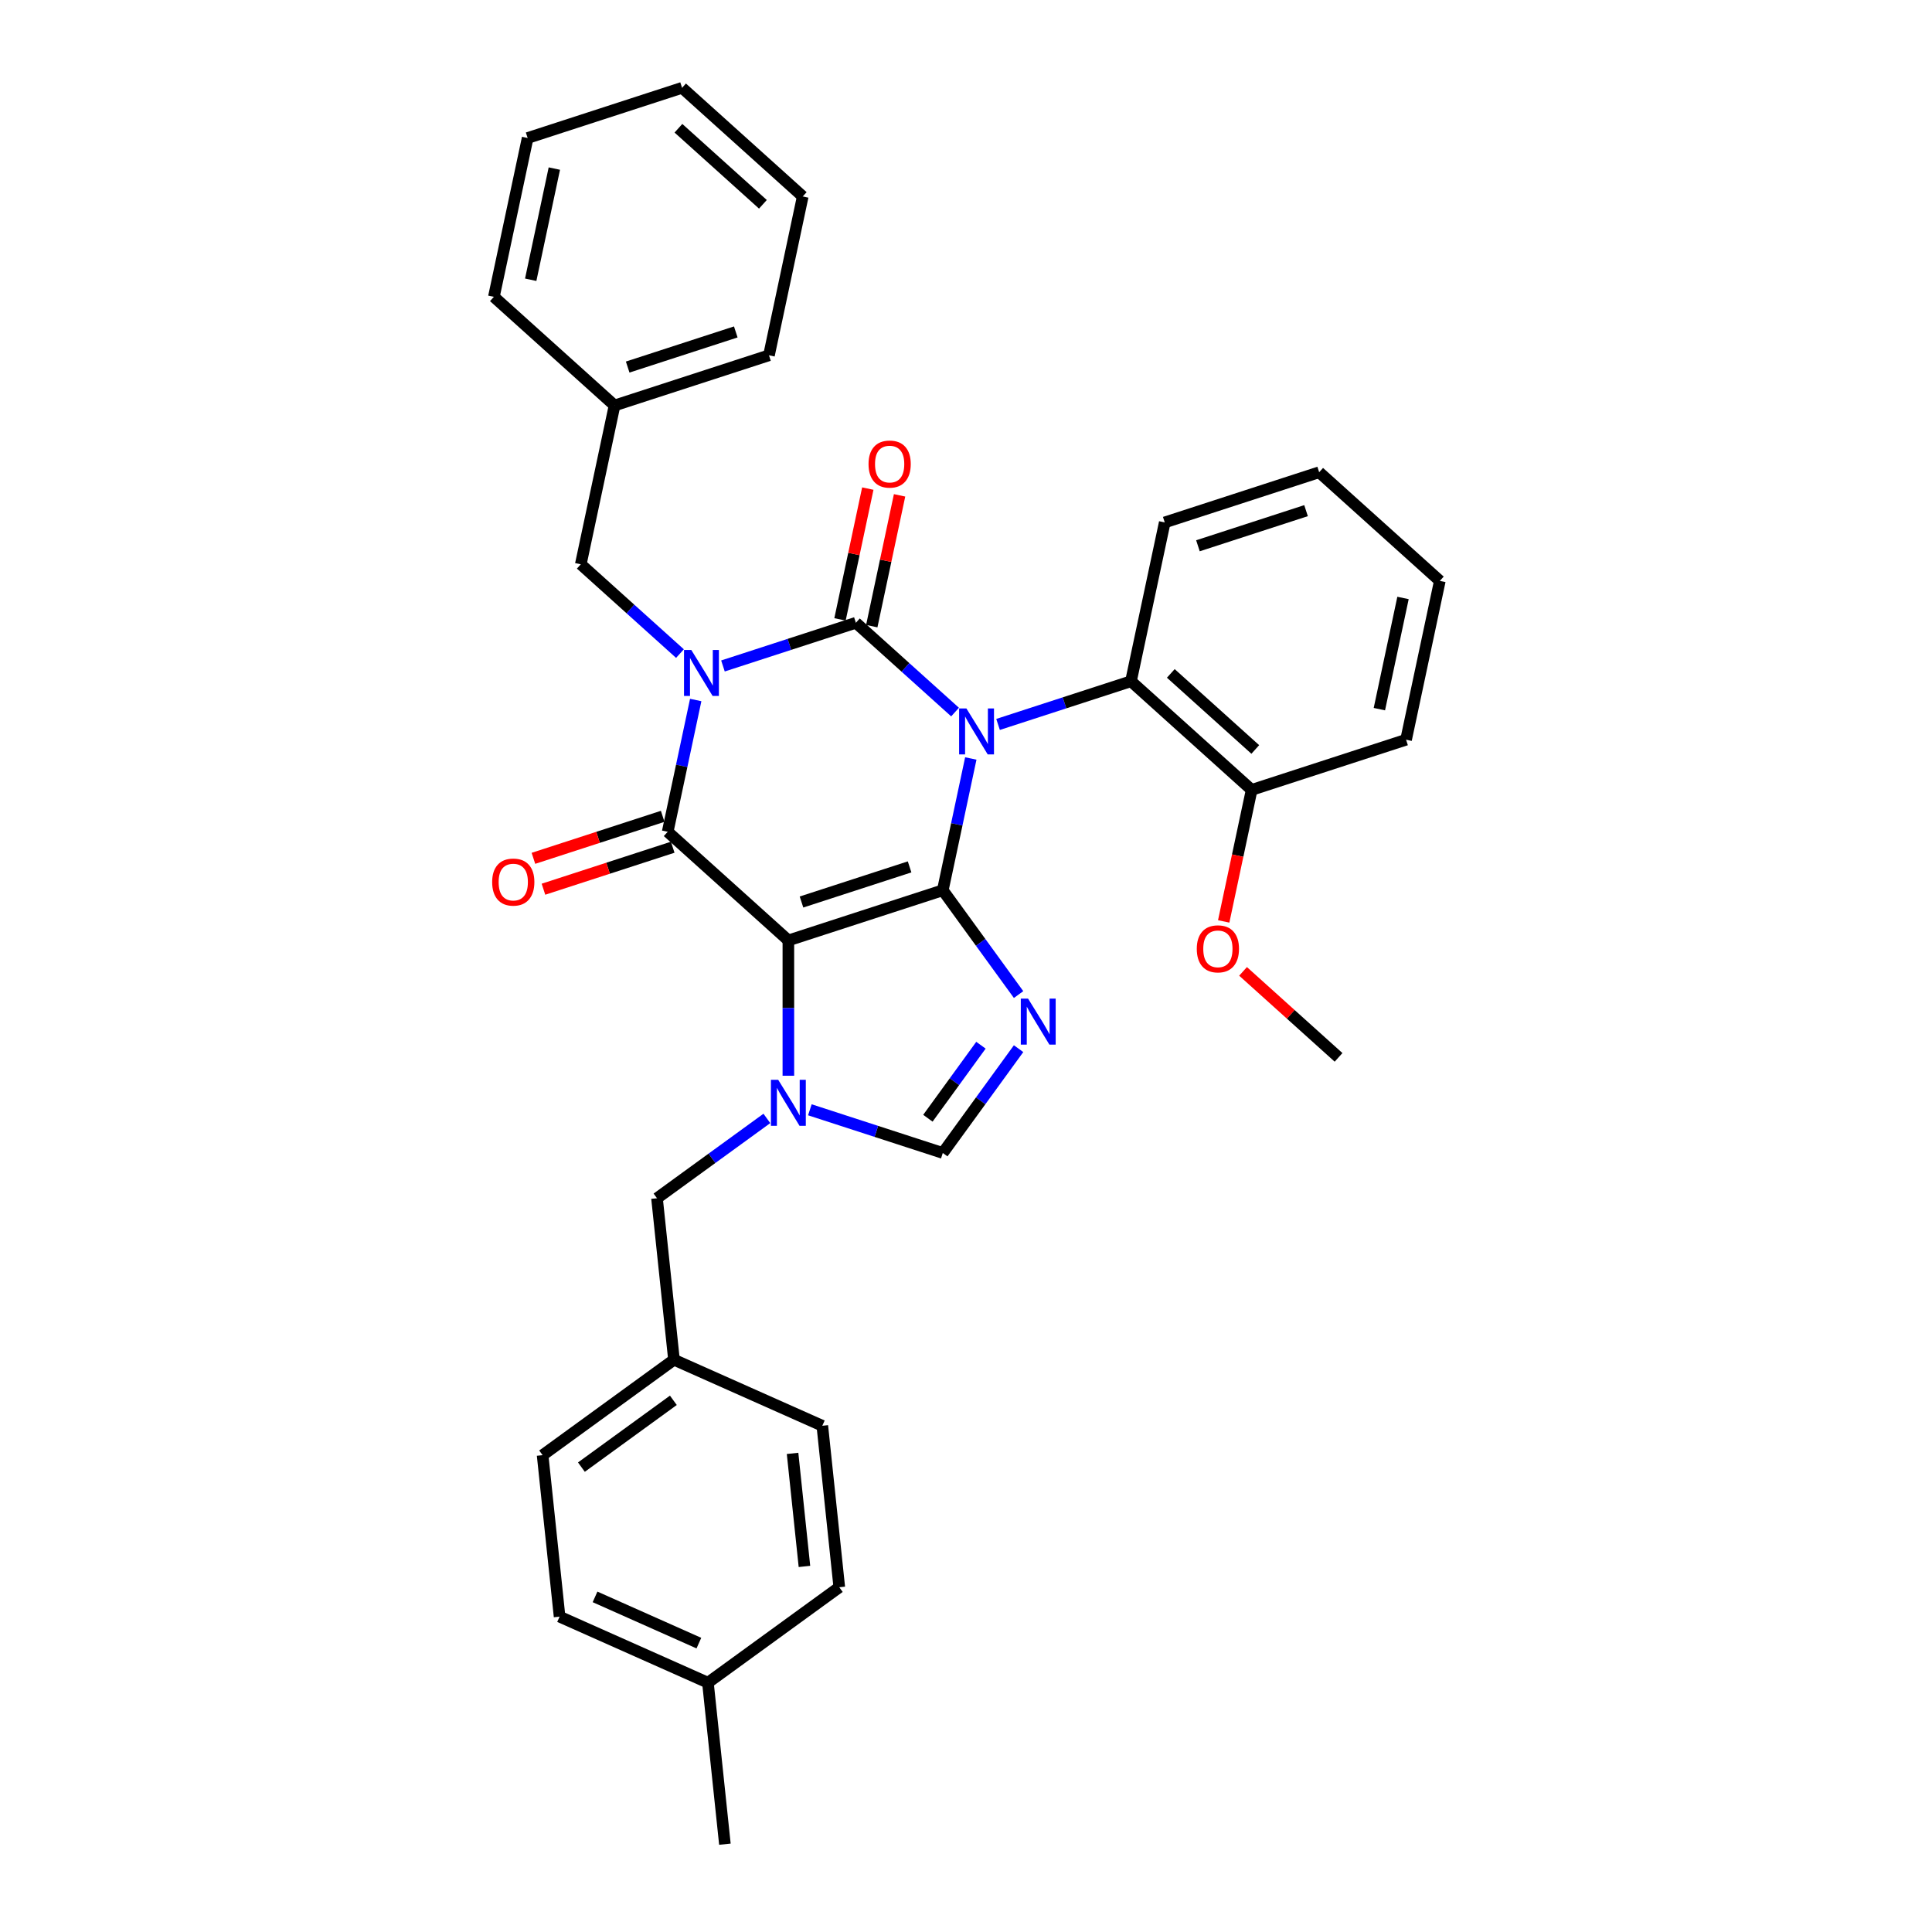 <?xml version='1.0' encoding='iso-8859-1'?>
<svg version='1.1' baseProfile='full'
              xmlns='http://www.w3.org/2000/svg'
                      xmlns:rdkit='http://www.rdkit.org/xml'
                      xmlns:xlink='http://www.w3.org/1999/xlink'
                  xml:space='preserve'
width='1000px' height='1000px' viewBox='0 0 1000 1000'>
<!-- END OF HEADER -->
<rect style='opacity:1.0;fill:#FFFFFF;stroke:none' width='1000' height='1000' x='0' y='0'> </rect>
<path class='bond-0' d='M 374.201,344.701 L 408.603,333.523' style='fill:none;fill-rule:evenodd;stroke:#0000FF;stroke-width:6px;stroke-linecap:butt;stroke-linejoin:miter;stroke-opacity:1' />
<path class='bond-0' d='M 408.603,333.523 L 443.005,322.345' style='fill:none;fill-rule:evenodd;stroke:#000000;stroke-width:6px;stroke-linecap:butt;stroke-linejoin:miter;stroke-opacity:1' />
<path class='bond-1' d='M 360.098,362.319 L 352.849,396.422' style='fill:none;fill-rule:evenodd;stroke:#0000FF;stroke-width:6px;stroke-linecap:butt;stroke-linejoin:miter;stroke-opacity:1' />
<path class='bond-1' d='M 352.849,396.422 L 345.6,430.525' style='fill:none;fill-rule:evenodd;stroke:#000000;stroke-width:6px;stroke-linecap:butt;stroke-linejoin:miter;stroke-opacity:1' />
<path class='bond-2' d='M 351.946,338.297 L 326.281,315.188' style='fill:none;fill-rule:evenodd;stroke:#0000FF;stroke-width:6px;stroke-linecap:butt;stroke-linejoin:miter;stroke-opacity:1' />
<path class='bond-2' d='M 326.281,315.188 L 300.616,292.08' style='fill:none;fill-rule:evenodd;stroke:#000000;stroke-width:6px;stroke-linecap:butt;stroke-linejoin:miter;stroke-opacity:1' />
<path class='bond-3' d='M 443.005,322.345 L 468.67,345.454' style='fill:none;fill-rule:evenodd;stroke:#000000;stroke-width:6px;stroke-linecap:butt;stroke-linejoin:miter;stroke-opacity:1' />
<path class='bond-3' d='M 468.67,345.454 L 494.335,368.563' style='fill:none;fill-rule:evenodd;stroke:#0000FF;stroke-width:6px;stroke-linecap:butt;stroke-linejoin:miter;stroke-opacity:1' />
<path class='bond-4' d='M 451.226,324.093 L 458.421,290.242' style='fill:none;fill-rule:evenodd;stroke:#000000;stroke-width:6px;stroke-linecap:butt;stroke-linejoin:miter;stroke-opacity:1' />
<path class='bond-4' d='M 458.421,290.242 L 465.617,256.391' style='fill:none;fill-rule:evenodd;stroke:#FF0000;stroke-width:6px;stroke-linecap:butt;stroke-linejoin:miter;stroke-opacity:1' />
<path class='bond-4' d='M 434.785,320.598 L 441.98,286.747' style='fill:none;fill-rule:evenodd;stroke:#000000;stroke-width:6px;stroke-linecap:butt;stroke-linejoin:miter;stroke-opacity:1' />
<path class='bond-4' d='M 441.98,286.747 L 449.175,252.896' style='fill:none;fill-rule:evenodd;stroke:#FF0000;stroke-width:6px;stroke-linecap:butt;stroke-linejoin:miter;stroke-opacity:1' />
<path class='bond-5' d='M 516.59,374.967 L 550.992,363.789' style='fill:none;fill-rule:evenodd;stroke:#0000FF;stroke-width:6px;stroke-linecap:butt;stroke-linejoin:miter;stroke-opacity:1' />
<path class='bond-5' d='M 550.992,363.789 L 585.394,352.611' style='fill:none;fill-rule:evenodd;stroke:#000000;stroke-width:6px;stroke-linecap:butt;stroke-linejoin:miter;stroke-opacity:1' />
<path class='bond-6' d='M 502.487,392.584 L 495.238,426.687' style='fill:none;fill-rule:evenodd;stroke:#0000FF;stroke-width:6px;stroke-linecap:butt;stroke-linejoin:miter;stroke-opacity:1' />
<path class='bond-6' d='M 495.238,426.687 L 487.989,460.791' style='fill:none;fill-rule:evenodd;stroke:#000000;stroke-width:6px;stroke-linecap:butt;stroke-linejoin:miter;stroke-opacity:1' />
<path class='bond-7' d='M 345.6,430.525 L 408.058,486.762' style='fill:none;fill-rule:evenodd;stroke:#000000;stroke-width:6px;stroke-linecap:butt;stroke-linejoin:miter;stroke-opacity:1' />
<path class='bond-8' d='M 343.003,422.532 L 309.551,433.401' style='fill:none;fill-rule:evenodd;stroke:#000000;stroke-width:6px;stroke-linecap:butt;stroke-linejoin:miter;stroke-opacity:1' />
<path class='bond-8' d='M 309.551,433.401 L 276.098,444.27' style='fill:none;fill-rule:evenodd;stroke:#FF0000;stroke-width:6px;stroke-linecap:butt;stroke-linejoin:miter;stroke-opacity:1' />
<path class='bond-8' d='M 348.197,438.518 L 314.745,449.387' style='fill:none;fill-rule:evenodd;stroke:#000000;stroke-width:6px;stroke-linecap:butt;stroke-linejoin:miter;stroke-opacity:1' />
<path class='bond-8' d='M 314.745,449.387 L 281.293,460.257' style='fill:none;fill-rule:evenodd;stroke:#FF0000;stroke-width:6px;stroke-linecap:butt;stroke-linejoin:miter;stroke-opacity:1' />
<path class='bond-9' d='M 348.849,703.792 L 425.628,737.976' style='fill:none;fill-rule:evenodd;stroke:#000000;stroke-width:6px;stroke-linecap:butt;stroke-linejoin:miter;stroke-opacity:1' />
<path class='bond-10' d='M 348.849,703.792 L 280.855,753.192' style='fill:none;fill-rule:evenodd;stroke:#000000;stroke-width:6px;stroke-linecap:butt;stroke-linejoin:miter;stroke-opacity:1' />
<path class='bond-10' d='M 348.53,724.801 L 300.934,759.381' style='fill:none;fill-rule:evenodd;stroke:#000000;stroke-width:6px;stroke-linecap:butt;stroke-linejoin:miter;stroke-opacity:1' />
<path class='bond-11' d='M 348.849,703.792 L 340.064,620.207' style='fill:none;fill-rule:evenodd;stroke:#000000;stroke-width:6px;stroke-linecap:butt;stroke-linejoin:miter;stroke-opacity:1' />
<path class='bond-12' d='M 408.058,486.762 L 487.989,460.791' style='fill:none;fill-rule:evenodd;stroke:#000000;stroke-width:6px;stroke-linecap:butt;stroke-linejoin:miter;stroke-opacity:1' />
<path class='bond-12' d='M 414.853,466.88 L 470.805,448.7' style='fill:none;fill-rule:evenodd;stroke:#000000;stroke-width:6px;stroke-linecap:butt;stroke-linejoin:miter;stroke-opacity:1' />
<path class='bond-13' d='M 408.058,486.762 L 408.058,521.784' style='fill:none;fill-rule:evenodd;stroke:#000000;stroke-width:6px;stroke-linecap:butt;stroke-linejoin:miter;stroke-opacity:1' />
<path class='bond-13' d='M 408.058,521.784 L 408.058,556.805' style='fill:none;fill-rule:evenodd;stroke:#0000FF;stroke-width:6px;stroke-linecap:butt;stroke-linejoin:miter;stroke-opacity:1' />
<path class='bond-14' d='M 487.989,460.791 L 507.603,487.787' style='fill:none;fill-rule:evenodd;stroke:#000000;stroke-width:6px;stroke-linecap:butt;stroke-linejoin:miter;stroke-opacity:1' />
<path class='bond-14' d='M 507.603,487.787 L 527.216,514.783' style='fill:none;fill-rule:evenodd;stroke:#0000FF;stroke-width:6px;stroke-linecap:butt;stroke-linejoin:miter;stroke-opacity:1' />
<path class='bond-15' d='M 527.216,542.786 L 507.603,569.782' style='fill:none;fill-rule:evenodd;stroke:#0000FF;stroke-width:6px;stroke-linecap:butt;stroke-linejoin:miter;stroke-opacity:1' />
<path class='bond-15' d='M 507.603,569.782 L 487.989,596.778' style='fill:none;fill-rule:evenodd;stroke:#000000;stroke-width:6px;stroke-linecap:butt;stroke-linejoin:miter;stroke-opacity:1' />
<path class='bond-15' d='M 507.734,541.005 L 494.004,559.902' style='fill:none;fill-rule:evenodd;stroke:#0000FF;stroke-width:6px;stroke-linecap:butt;stroke-linejoin:miter;stroke-opacity:1' />
<path class='bond-15' d='M 494.004,559.902 L 480.274,578.799' style='fill:none;fill-rule:evenodd;stroke:#000000;stroke-width:6px;stroke-linecap:butt;stroke-linejoin:miter;stroke-opacity:1' />
<path class='bond-16' d='M 487.989,596.778 L 453.587,585.6' style='fill:none;fill-rule:evenodd;stroke:#000000;stroke-width:6px;stroke-linecap:butt;stroke-linejoin:miter;stroke-opacity:1' />
<path class='bond-16' d='M 453.587,585.6 L 419.185,574.423' style='fill:none;fill-rule:evenodd;stroke:#0000FF;stroke-width:6px;stroke-linecap:butt;stroke-linejoin:miter;stroke-opacity:1' />
<path class='bond-17' d='M 396.93,578.892 L 368.497,599.549' style='fill:none;fill-rule:evenodd;stroke:#0000FF;stroke-width:6px;stroke-linecap:butt;stroke-linejoin:miter;stroke-opacity:1' />
<path class='bond-17' d='M 368.497,599.549 L 340.064,620.207' style='fill:none;fill-rule:evenodd;stroke:#000000;stroke-width:6px;stroke-linecap:butt;stroke-linejoin:miter;stroke-opacity:1' />
<path class='bond-18' d='M 366.419,870.961 L 289.64,836.777' style='fill:none;fill-rule:evenodd;stroke:#000000;stroke-width:6px;stroke-linecap:butt;stroke-linejoin:miter;stroke-opacity:1' />
<path class='bond-18' d='M 361.739,850.478 L 307.994,826.549' style='fill:none;fill-rule:evenodd;stroke:#000000;stroke-width:6px;stroke-linecap:butt;stroke-linejoin:miter;stroke-opacity:1' />
<path class='bond-19' d='M 366.419,870.961 L 375.204,954.545' style='fill:none;fill-rule:evenodd;stroke:#000000;stroke-width:6px;stroke-linecap:butt;stroke-linejoin:miter;stroke-opacity:1' />
<path class='bond-20' d='M 366.419,870.961 L 434.413,821.561' style='fill:none;fill-rule:evenodd;stroke:#000000;stroke-width:6px;stroke-linecap:butt;stroke-linejoin:miter;stroke-opacity:1' />
<path class='bond-21' d='M 434.413,821.561 L 425.628,737.976' style='fill:none;fill-rule:evenodd;stroke:#000000;stroke-width:6px;stroke-linecap:butt;stroke-linejoin:miter;stroke-opacity:1' />
<path class='bond-21' d='M 416.378,810.78 L 410.229,752.271' style='fill:none;fill-rule:evenodd;stroke:#000000;stroke-width:6px;stroke-linecap:butt;stroke-linejoin:miter;stroke-opacity:1' />
<path class='bond-22' d='M 318.09,209.871 L 300.616,292.08' style='fill:none;fill-rule:evenodd;stroke:#000000;stroke-width:6px;stroke-linecap:butt;stroke-linejoin:miter;stroke-opacity:1' />
<path class='bond-23' d='M 318.09,209.871 L 398.022,183.9' style='fill:none;fill-rule:evenodd;stroke:#000000;stroke-width:6px;stroke-linecap:butt;stroke-linejoin:miter;stroke-opacity:1' />
<path class='bond-23' d='M 324.886,189.989 L 380.838,171.809' style='fill:none;fill-rule:evenodd;stroke:#000000;stroke-width:6px;stroke-linecap:butt;stroke-linejoin:miter;stroke-opacity:1' />
<path class='bond-24' d='M 318.09,209.871 L 255.633,153.634' style='fill:none;fill-rule:evenodd;stroke:#000000;stroke-width:6px;stroke-linecap:butt;stroke-linejoin:miter;stroke-opacity:1' />
<path class='bond-25' d='M 585.394,352.611 L 647.852,408.848' style='fill:none;fill-rule:evenodd;stroke:#000000;stroke-width:6px;stroke-linecap:butt;stroke-linejoin:miter;stroke-opacity:1' />
<path class='bond-25' d='M 606.01,348.555 L 649.731,387.921' style='fill:none;fill-rule:evenodd;stroke:#000000;stroke-width:6px;stroke-linecap:butt;stroke-linejoin:miter;stroke-opacity:1' />
<path class='bond-26' d='M 585.394,352.611 L 602.868,270.403' style='fill:none;fill-rule:evenodd;stroke:#000000;stroke-width:6px;stroke-linecap:butt;stroke-linejoin:miter;stroke-opacity:1' />
<path class='bond-27' d='M 647.852,408.848 L 640.617,442.884' style='fill:none;fill-rule:evenodd;stroke:#000000;stroke-width:6px;stroke-linecap:butt;stroke-linejoin:miter;stroke-opacity:1' />
<path class='bond-27' d='M 640.617,442.884 L 633.383,476.92' style='fill:none;fill-rule:evenodd;stroke:#FF0000;stroke-width:6px;stroke-linecap:butt;stroke-linejoin:miter;stroke-opacity:1' />
<path class='bond-28' d='M 647.852,408.848 L 727.783,382.877' style='fill:none;fill-rule:evenodd;stroke:#000000;stroke-width:6px;stroke-linecap:butt;stroke-linejoin:miter;stroke-opacity:1' />
<path class='bond-29' d='M 643.405,502.786 L 668.12,525.04' style='fill:none;fill-rule:evenodd;stroke:#FF0000;stroke-width:6px;stroke-linecap:butt;stroke-linejoin:miter;stroke-opacity:1' />
<path class='bond-29' d='M 668.12,525.04 L 692.836,547.293' style='fill:none;fill-rule:evenodd;stroke:#000000;stroke-width:6px;stroke-linecap:butt;stroke-linejoin:miter;stroke-opacity:1' />
<path class='bond-30' d='M 602.868,270.403 L 682.8,244.431' style='fill:none;fill-rule:evenodd;stroke:#000000;stroke-width:6px;stroke-linecap:butt;stroke-linejoin:miter;stroke-opacity:1' />
<path class='bond-30' d='M 620.052,282.493 L 676.004,264.313' style='fill:none;fill-rule:evenodd;stroke:#000000;stroke-width:6px;stroke-linecap:butt;stroke-linejoin:miter;stroke-opacity:1' />
<path class='bond-31' d='M 727.783,382.877 L 745.257,300.668' style='fill:none;fill-rule:evenodd;stroke:#000000;stroke-width:6px;stroke-linecap:butt;stroke-linejoin:miter;stroke-opacity:1' />
<path class='bond-31' d='M 713.963,367.051 L 726.195,309.505' style='fill:none;fill-rule:evenodd;stroke:#000000;stroke-width:6px;stroke-linecap:butt;stroke-linejoin:miter;stroke-opacity:1' />
<path class='bond-32' d='M 682.8,244.431 L 745.257,300.668' style='fill:none;fill-rule:evenodd;stroke:#000000;stroke-width:6px;stroke-linecap:butt;stroke-linejoin:miter;stroke-opacity:1' />
<path class='bond-33' d='M 398.022,183.9 L 415.496,101.692' style='fill:none;fill-rule:evenodd;stroke:#000000;stroke-width:6px;stroke-linecap:butt;stroke-linejoin:miter;stroke-opacity:1' />
<path class='bond-34' d='M 255.633,153.634 L 273.107,71.426' style='fill:none;fill-rule:evenodd;stroke:#000000;stroke-width:6px;stroke-linecap:butt;stroke-linejoin:miter;stroke-opacity:1' />
<path class='bond-34' d='M 274.695,144.798 L 286.927,87.252' style='fill:none;fill-rule:evenodd;stroke:#000000;stroke-width:6px;stroke-linecap:butt;stroke-linejoin:miter;stroke-opacity:1' />
<path class='bond-35' d='M 415.496,101.692 L 353.038,45.455' style='fill:none;fill-rule:evenodd;stroke:#000000;stroke-width:6px;stroke-linecap:butt;stroke-linejoin:miter;stroke-opacity:1' />
<path class='bond-35' d='M 394.88,105.748 L 351.159,66.382' style='fill:none;fill-rule:evenodd;stroke:#000000;stroke-width:6px;stroke-linecap:butt;stroke-linejoin:miter;stroke-opacity:1' />
<path class='bond-36' d='M 273.107,71.426 L 353.038,45.455' style='fill:none;fill-rule:evenodd;stroke:#000000;stroke-width:6px;stroke-linecap:butt;stroke-linejoin:miter;stroke-opacity:1' />
<path class='bond-37' d='M 289.64,836.777 L 280.855,753.192' style='fill:none;fill-rule:evenodd;stroke:#000000;stroke-width:6px;stroke-linecap:butt;stroke-linejoin:miter;stroke-opacity:1' />
<path  class='atom-0' d='M 357.813 336.416
L 365.612 349.023
Q 366.385 350.266, 367.629 352.519
Q 368.873 354.771, 368.94 354.906
L 368.94 336.416
L 372.1 336.416
L 372.1 360.217
L 368.839 360.217
L 360.468 346.434
Q 359.494 344.82, 358.451 342.971
Q 357.443 341.122, 357.14 340.551
L 357.14 360.217
L 354.047 360.217
L 354.047 336.416
L 357.813 336.416
' fill='#0000FF'/>
<path  class='atom-2' d='M 500.202 366.682
L 508.001 379.288
Q 508.774 380.532, 510.018 382.785
Q 511.262 385.037, 511.329 385.171
L 511.329 366.682
L 514.489 366.682
L 514.489 390.483
L 511.228 390.483
L 502.858 376.7
Q 501.883 375.086, 500.84 373.237
Q 499.832 371.388, 499.529 370.817
L 499.529 390.483
L 496.436 390.483
L 496.436 366.682
L 500.202 366.682
' fill='#0000FF'/>
<path  class='atom-4' d='M 254.743 456.564
Q 254.743 450.848, 257.567 447.655
Q 260.39 444.461, 265.668 444.461
Q 270.946 444.461, 273.77 447.655
Q 276.594 450.848, 276.594 456.564
Q 276.594 462.346, 273.737 465.64
Q 270.879 468.901, 265.668 468.901
Q 260.424 468.901, 257.567 465.64
Q 254.743 462.379, 254.743 456.564
M 265.668 466.212
Q 269.299 466.212, 271.249 463.791
Q 273.233 461.337, 273.233 456.564
Q 273.233 451.891, 271.249 449.537
Q 269.299 447.151, 265.668 447.151
Q 262.038 447.151, 260.054 449.504
Q 258.104 451.857, 258.104 456.564
Q 258.104 461.371, 260.054 463.791
Q 262.038 466.212, 265.668 466.212
' fill='#FF0000'/>
<path  class='atom-5' d='M 449.553 240.204
Q 449.553 234.489, 452.377 231.295
Q 455.201 228.102, 460.479 228.102
Q 465.757 228.102, 468.581 231.295
Q 471.405 234.489, 471.405 240.204
Q 471.405 245.987, 468.548 249.281
Q 465.69 252.542, 460.479 252.542
Q 455.235 252.542, 452.377 249.281
Q 449.553 246.02, 449.553 240.204
M 460.479 249.853
Q 464.11 249.853, 466.06 247.432
Q 468.043 244.978, 468.043 240.204
Q 468.043 235.531, 466.06 233.178
Q 464.11 230.791, 460.479 230.791
Q 456.849 230.791, 454.865 233.144
Q 452.915 235.498, 452.915 240.204
Q 452.915 245.012, 454.865 247.432
Q 456.849 249.853, 460.479 249.853
' fill='#FF0000'/>
<path  class='atom-9' d='M 532.128 516.884
L 539.928 529.49
Q 540.701 530.734, 541.945 532.987
Q 543.188 535.239, 543.256 535.374
L 543.256 516.884
L 546.416 516.884
L 546.416 540.685
L 543.155 540.685
L 534.784 526.902
Q 533.809 525.288, 532.767 523.439
Q 531.758 521.59, 531.456 521.019
L 531.456 540.685
L 528.363 540.685
L 528.363 516.884
L 532.128 516.884
' fill='#0000FF'/>
<path  class='atom-11' d='M 402.796 558.906
L 410.596 571.513
Q 411.369 572.757, 412.613 575.009
Q 413.857 577.262, 413.924 577.396
L 413.924 558.906
L 417.084 558.906
L 417.084 582.708
L 413.823 582.708
L 405.452 568.924
Q 404.477 567.311, 403.435 565.462
Q 402.427 563.613, 402.124 563.041
L 402.124 582.708
L 399.031 582.708
L 399.031 558.906
L 402.796 558.906
' fill='#0000FF'/>
<path  class='atom-19' d='M 619.452 491.124
Q 619.452 485.409, 622.276 482.215
Q 625.1 479.021, 630.378 479.021
Q 635.656 479.021, 638.48 482.215
Q 641.304 485.409, 641.304 491.124
Q 641.304 496.906, 638.446 500.201
Q 635.589 503.461, 630.378 503.461
Q 625.134 503.461, 622.276 500.201
Q 619.452 496.94, 619.452 491.124
M 630.378 500.772
Q 634.009 500.772, 635.959 498.352
Q 637.942 495.897, 637.942 491.124
Q 637.942 486.451, 635.959 484.098
Q 634.009 481.711, 630.378 481.711
Q 626.747 481.711, 624.764 484.064
Q 622.814 486.417, 622.814 491.124
Q 622.814 495.931, 624.764 498.352
Q 626.747 500.772, 630.378 500.772
' fill='#FF0000'/>
</svg>

